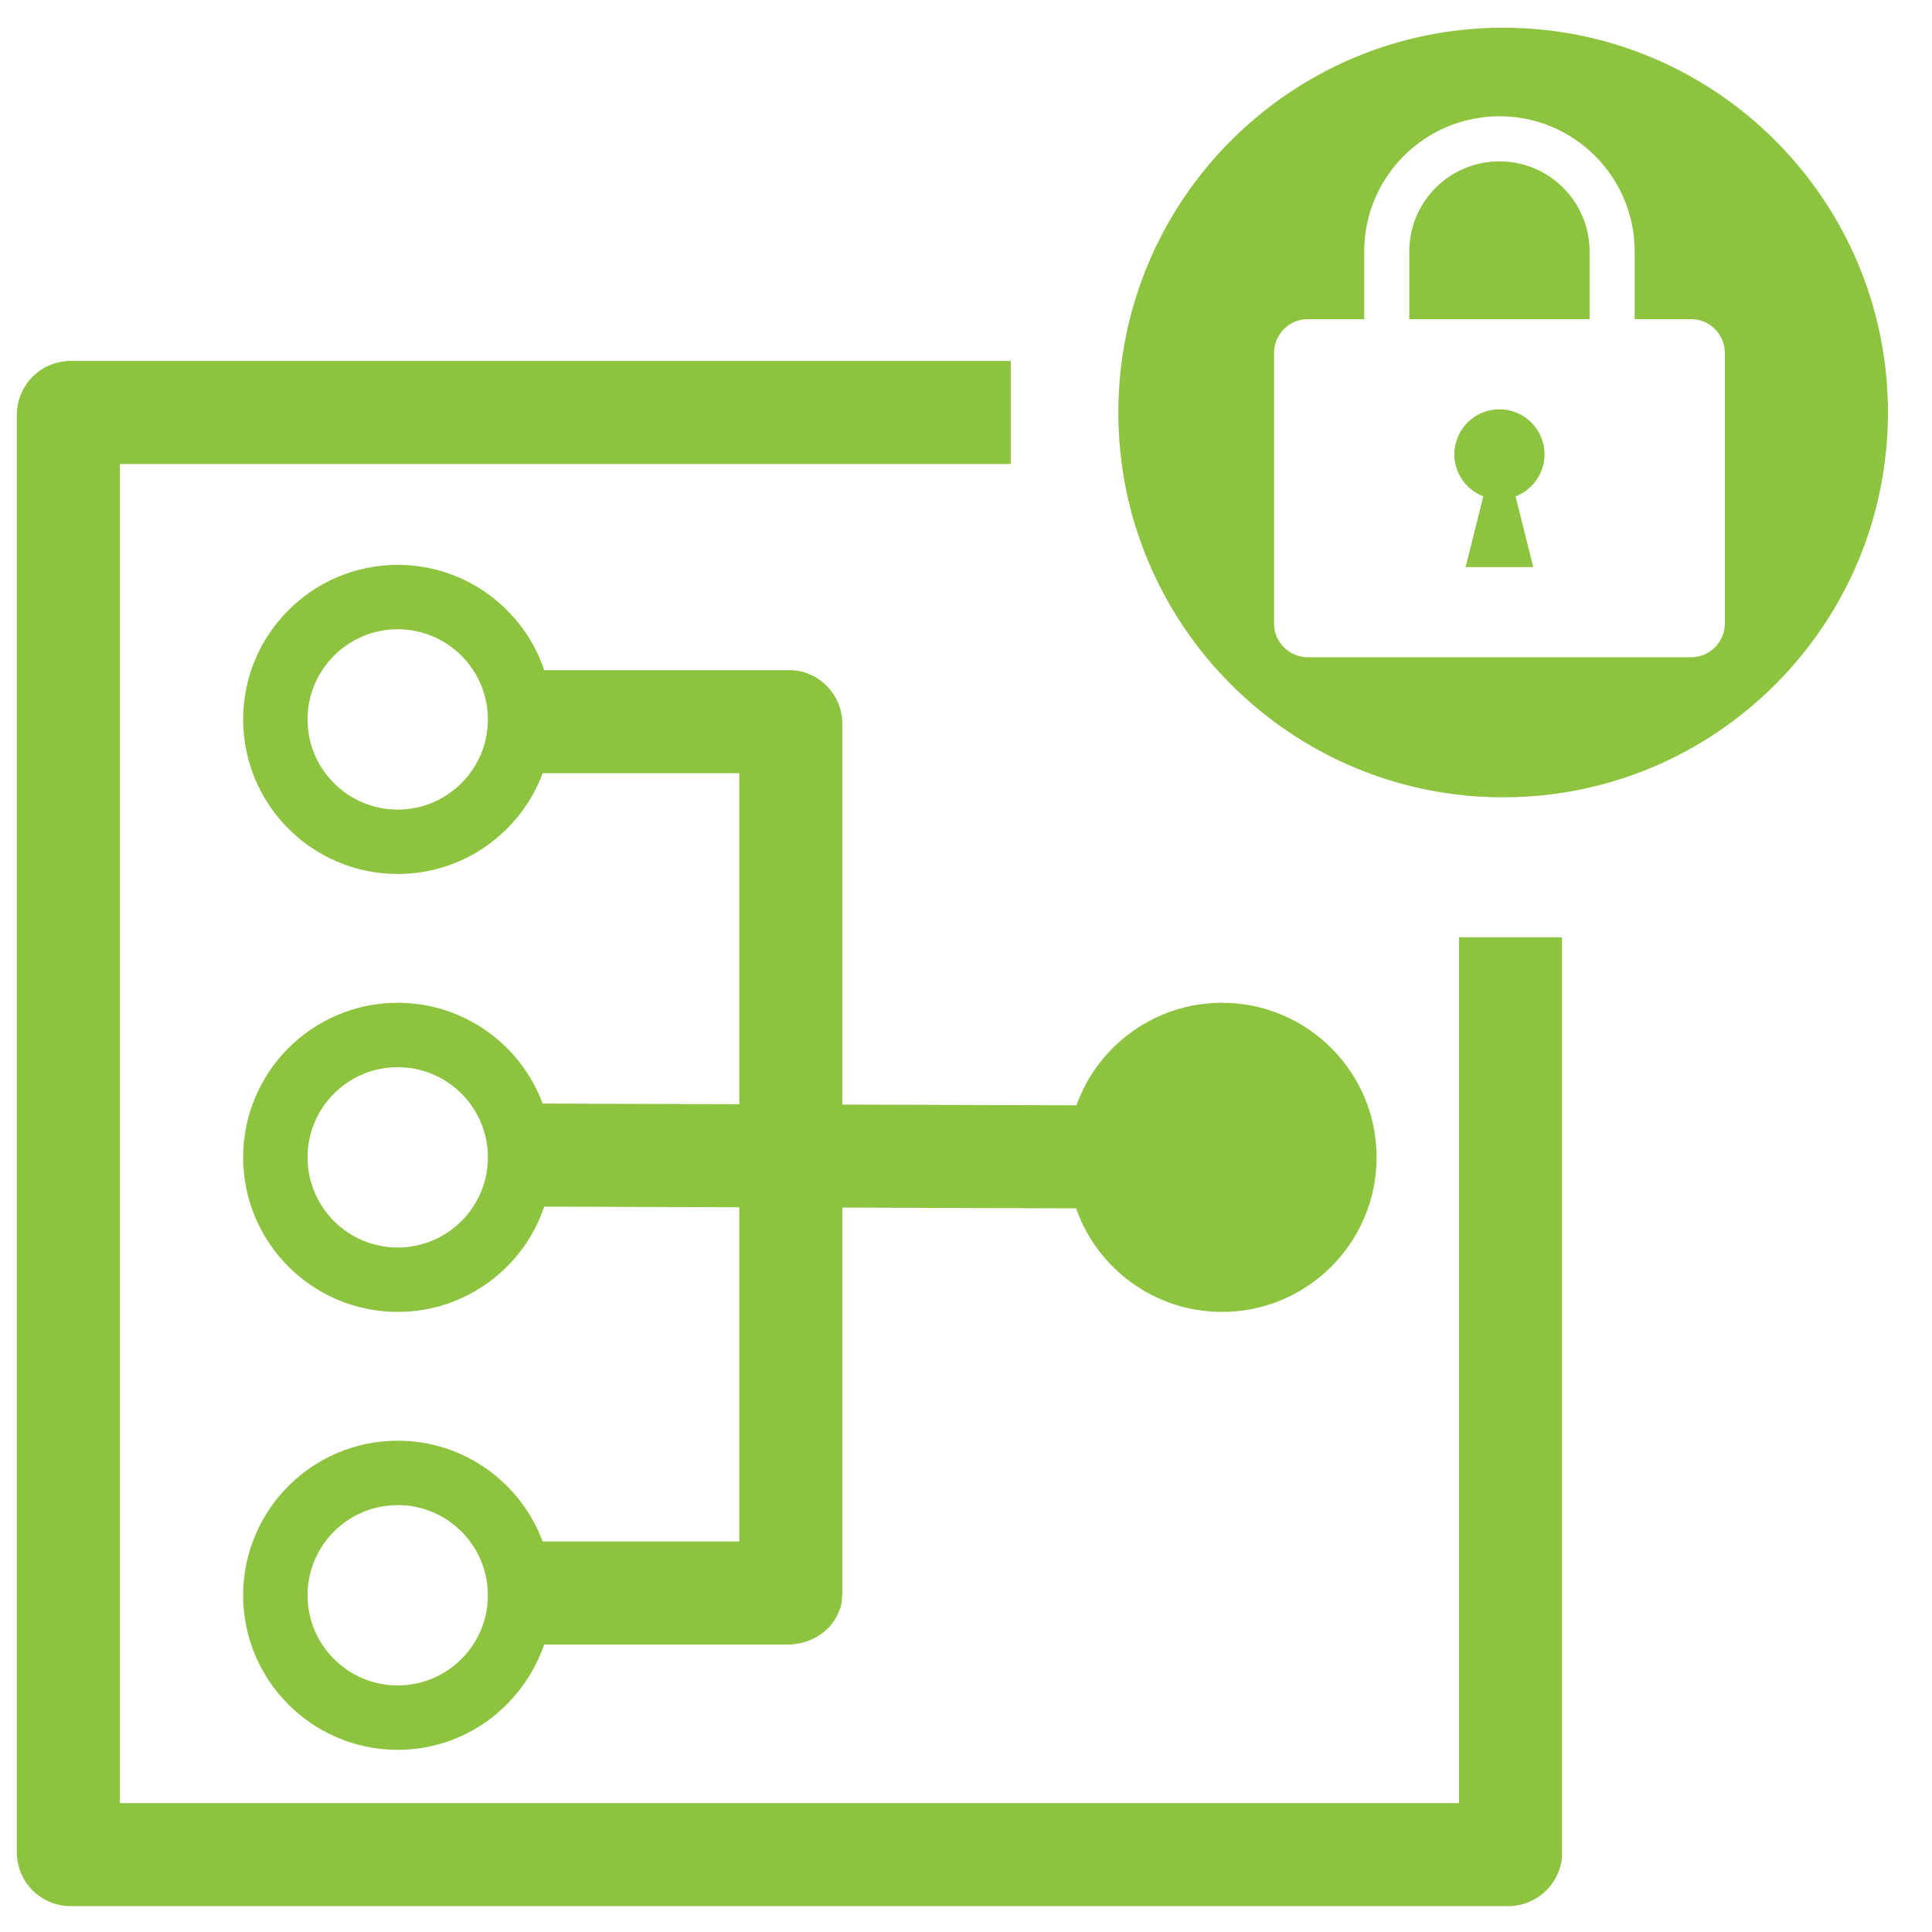 <?xml version="1.0" encoding="UTF-8" standalone="no"?><!DOCTYPE svg PUBLIC "-//W3C//DTD SVG 1.1//EN" "http://www.w3.org/Graphics/SVG/1.1/DTD/svg11.dtd"><svg width="100%" height="100%" viewBox="0 0 75 75" version="1.1" xmlns="http://www.w3.org/2000/svg" xmlns:xlink="http://www.w3.org/1999/xlink" xml:space="preserve" xmlns:serif="http://www.serif.com/" style="fill-rule:evenodd;clip-rule:evenodd;stroke-linejoin:round;stroke-miterlimit:1.414;"><g><g><path d="M60.626,72.205c-0.157,0.994 -0.964,1.737 -1.989,1.791l-55.983,0c-1.085,-0.057 -1.942,-0.894 -2,-2l0,-55.983c0.057,-1.085 0.894,-1.942 2,-2l36.584,0l0,4l-34.584,0l0,51.983l51.983,0l0,-33.609l4,0l0,35.609c-0.004,0.07 -0.007,0.139 -0.011,0.209Z" style="fill:#8dc33f;fill-rule:nonzero;"/><g><path d="M58.352,1.076c8.244,0 14.938,6.694 14.938,14.938c0,8.245 -6.694,14.938 -14.938,14.938c-8.245,0 -14.938,-6.693 -14.938,-14.938c0,-8.244 6.693,-14.938 14.938,-14.938Zm5.106,11.313l0,-2.625c0,-2.899 -2.35,-5.25 -5.25,-5.25c-2.899,0 -5.25,2.351 -5.25,5.25l0,2.625l-2.187,0c-0.725,0 -1.313,0.588 -1.313,1.313l0,10.5c0,0.725 0.588,1.312 1.313,1.312l14.875,0c0.725,0 1.312,-0.587 1.312,-1.312l0,-10.5c0,-0.725 -0.587,-1.313 -1.312,-1.313l-2.188,0Zm-6.562,9.625l2.625,0l-0.687,-2.745c0.656,-0.253 1.124,-0.885 1.124,-1.629c0,-0.967 -0.783,-1.751 -1.75,-1.751c-0.966,0 -1.75,0.784 -1.75,1.751c0,0.744 0.468,1.376 1.124,1.629l-0.686,2.745Zm4.812,-12.25c0,-1.933 -1.567,-3.5 -3.5,-3.5c-1.933,0 -3.5,1.567 -3.5,3.5l0,2.625l7,0l0,-2.625Z" style="fill:#8dc33f;"/></g></g><path d="M21.066,30.016c-0.849,2.284 -3.049,3.912 -5.627,3.912c-3.311,0 -6,-2.688 -6,-6c0,-3.311 2.689,-6 6,-6c2.643,0 4.889,1.713 5.688,4.088l9.572,0l0.157,0.006c1.016,0.12 1.802,0.968 1.843,1.994l0,14.863l9.089,0.029c0.83,-2.319 3.048,-3.98 5.651,-3.98c3.312,0 6,2.689 6,6c0,3.312 -2.688,6 -6,6c-2.618,0 -4.846,-1.68 -5.665,-4.02l-9.075,-0.029l0,14.962c-0.019,0.482 -0.068,0.561 -0.153,0.766c-0.291,0.703 -0.993,1.17 -1.847,1.234l-9.572,0c-0.847,2.411 -3.073,4.087 -5.688,4.087c-3.311,0 -6,-2.688 -6,-6c0,-3.311 2.689,-6 6,-6c2.578,0 4.778,1.629 5.627,3.913l7.633,0l0,-12.975l-7.572,-0.025c-0.799,2.375 -3.045,4.087 -5.688,4.087c-3.311,0 -6,-2.688 -6,-6c0,-3.311 2.689,-6 6,-6c2.578,0 4.778,1.629 5.627,3.913l7.633,0.025l0,-12.85l-7.633,0Zm-5.627,28.412c-1.931,0 -3.5,1.569 -3.5,3.5c0,1.932 1.569,3.5 3.5,3.5l0.023,0c1.921,-0.012 3.477,-1.575 3.477,-3.5c0,-1.924 -1.556,-3.487 -3.477,-3.5l-0.023,0Zm0,-17c1.932,0 3.5,1.569 3.5,3.5c0,1.932 -1.568,3.5 -3.5,3.5c-1.931,0 -3.5,-1.568 -3.5,-3.5c0,-1.931 1.569,-3.5 3.5,-3.5Zm0,-17c1.932,0 3.5,1.569 3.5,3.5c0,1.932 -1.568,3.5 -3.5,3.5c-1.931,0 -3.5,-1.568 -3.5,-3.5c0,-1.931 1.569,-3.5 3.5,-3.5Z" style="fill:#8dc33f;"/></g></svg>
